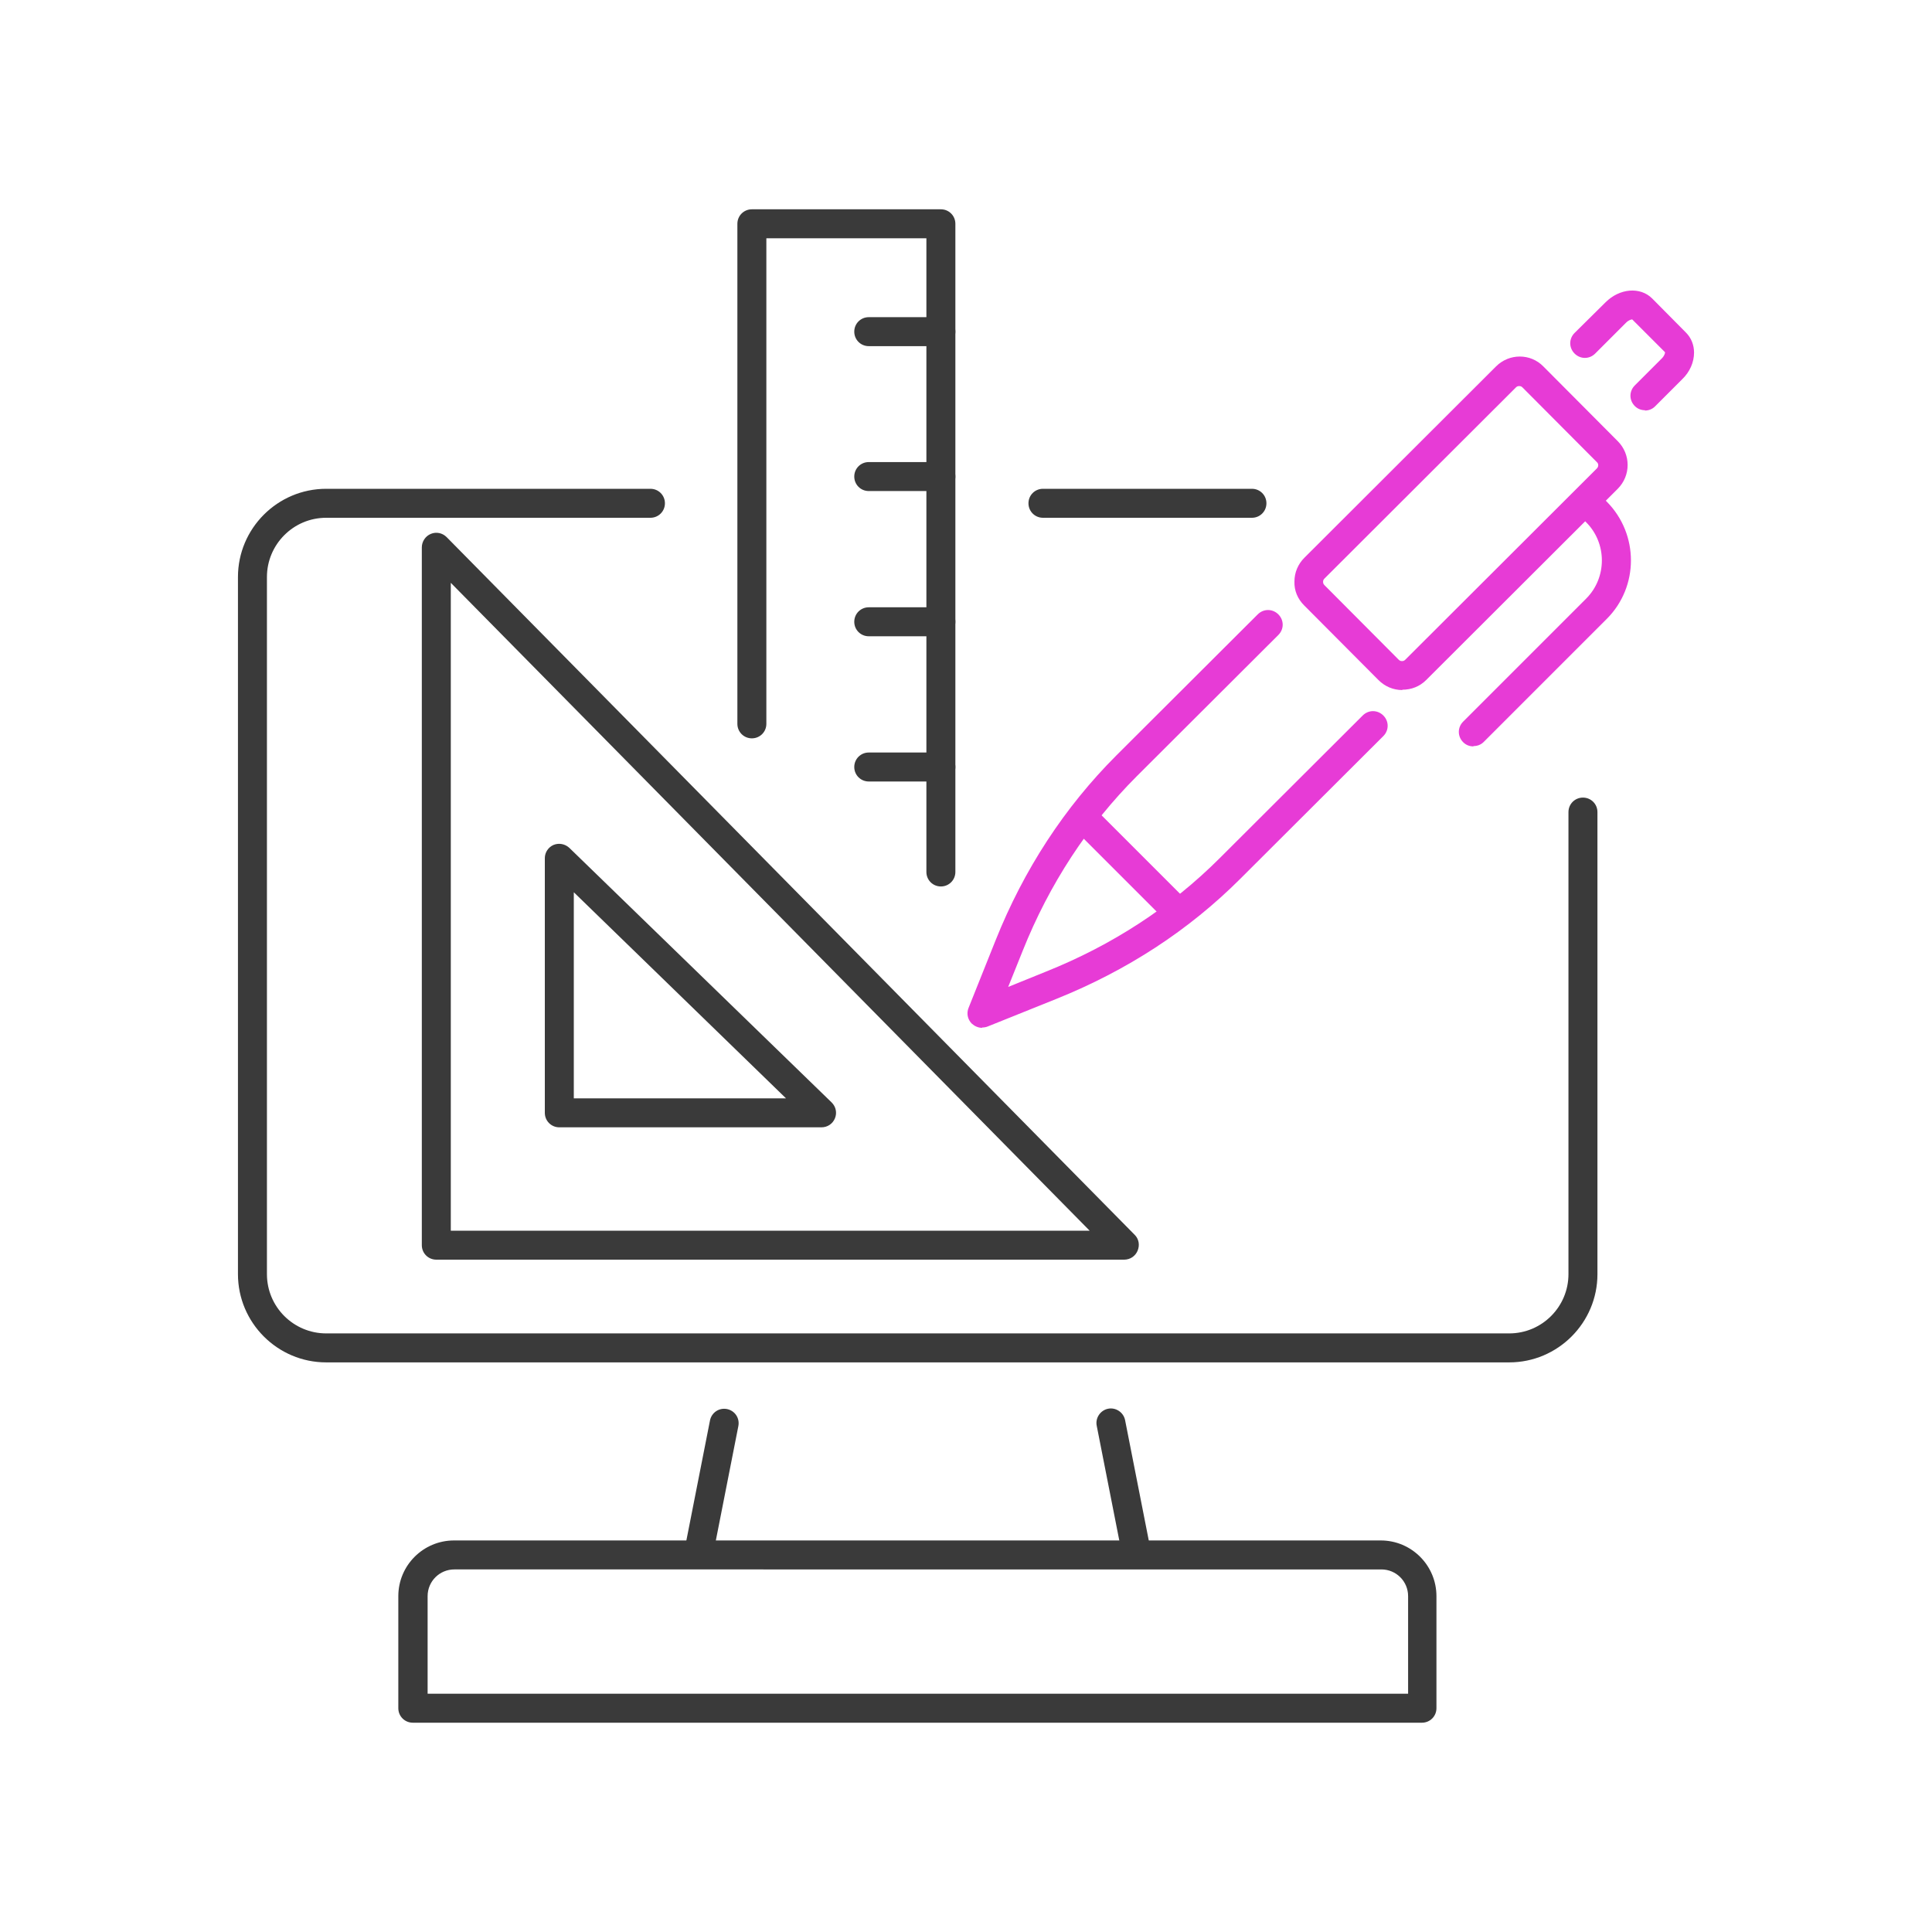 <?xml version="1.0" encoding="UTF-8"?>
<svg id="_レイヤー_2" xmlns="http://www.w3.org/2000/svg" xmlns:xlink="http://www.w3.org/1999/xlink" version="1.1" viewBox="0 0 600 600">
  <!-- Generator: Adobe Illustrator 29.0.1, SVG Export Plug-In . SVG Version: 2.1.0 Build 192)  -->
  <defs>
    <style>
      .st0 {
        fill: none;
      }

      .st1 {
        fill: #3a3a3a;
      }

      .st2 {
        fill: #e73bd6;
      }

      .st3 {
        clip-path: url(#clippath);
      }
    </style>
    <clipPath id="clippath">
      <rect class="st0" width="600" height="600"/>
    </clipPath>
  </defs>
  <g id="_饑2">
    <g class="st3">
      <g>
        <g>
          <path class="st1" d="M468.7,423.1H101.3c-15.1,0-27.4-12.3-27.4-27.4v-216.5c0-15.1,12.3-27.4,27.4-27.4h100.7c2.5,0,4.5,2,4.5,4.5s-2,4.5-4.5,4.5h-100.7c-10.2,0-18.4,8.3-18.4,18.4v216.5c0,10.2,8.3,18.4,18.4,18.4h367.4c10.2,0,18.4-8.3,18.4-18.4v-143.5c0-2.5,2-4.5,4.5-4.5s4.5,2,4.5,4.5v143.5c0,15.1-12.3,27.4-27.4,27.4Z"/>
          <path class="st1" d="M388.8,160.8h-64.9c-2.5,0-4.5-2-4.5-4.5s2-4.5,4.5-4.5h64.9c2.5,0,4.5,2,4.5,4.5s-2,4.5-4.5,4.5Z"/>
          <g>
            <path class="st1" d="M217.5,484c-.3,0-.6,0-.9,0-2.4-.5-4-2.8-3.5-5.3l7.4-37.6c.5-2.4,2.8-4,5.3-3.5,2.4.5,4,2.8,3.5,5.3l-7.4,37.6c-.4,2.1-2.3,3.6-4.4,3.6Z"/>
            <path class="st1" d="M352.4,484c-2.1,0-4-1.5-4.4-3.6l-7.4-37.6c-.5-2.4,1.1-4.8,3.5-5.3,2.4-.5,4.8,1.1,5.3,3.5l7.4,37.6c.5,2.4-1.1,4.8-3.5,5.3-.3,0-.6,0-.9,0Z"/>
          </g>
          <path class="st1" d="M441.7,535H128.2c-2.5,0-4.5-2-4.5-4.5v-34.8c0-9.6,7.8-17.3,17.3-17.3h287.8c9.6,0,17.3,7.8,17.3,17.3v34.8c0,2.5-2,4.5-4.5,4.5ZM132.8,526h304.5v-30.3c0-4.6-3.7-8.3-8.3-8.3H141.1c-4.6,0-8.3,3.7-8.3,8.3v30.3Z"/>
        </g>
        <g>
          <path class="st1" d="M292.2,275.3c-2.5,0-4.5-2-4.5-4.5V74h-49.7v150.8c0,2.5-2,4.5-4.5,4.5s-4.5-2-4.5-4.5V69.5c0-2.5,2-4.5,4.5-4.5h58.7c2.5,0,4.5,2,4.5,4.5v201.3c0,2.5-2,4.5-4.5,4.5Z"/>
          <path class="st1" d="M292.2,107.5h-22.4c-2.5,0-4.5-2-4.5-4.5s2-4.5,4.5-4.5h22.4c2.5,0,4.5,2,4.5,4.5s-2,4.5-4.5,4.5Z"/>
          <path class="st1" d="M292.2,152.5h-22.4c-2.5,0-4.5-2-4.5-4.5s2-4.5,4.5-4.5h22.4c2.5,0,4.5,2,4.5,4.5s-2,4.5-4.5,4.5Z"/>
          <path class="st1" d="M292.2,197.6h-22.4c-2.5,0-4.5-2-4.5-4.5s2-4.5,4.5-4.5h22.4c2.5,0,4.5,2,4.5,4.5s-2,4.5-4.5,4.5Z"/>
          <path class="st1" d="M292.2,242.7h-22.4c-2.5,0-4.5-2-4.5-4.5s2-4.5,4.5-4.5h22.4c2.5,0,4.5,2,4.5,4.5s-2,4.5-4.5,4.5Z"/>
        </g>
        <g>
          <path class="st1" d="M349.2,391.2h-213.7c-2.5,0-4.5-2-4.5-4.5v-216.7c0-1.8,1.1-3.5,2.8-4.2,1.7-.7,3.6-.3,4.9,1l213.7,216.7c1.3,1.3,1.6,3.2.9,4.9s-2.3,2.8-4.2,2.8ZM140,382.2h198.4l-198.4-201.2v201.2Z"/>
          <path class="st1" d="M255.2,350.1h-81.5c-2.5,0-4.5-2-4.5-4.5v-79.1c0-1.8,1.1-3.4,2.7-4.1,1.7-.7,3.6-.3,4.9.9l81.5,79.1c1.3,1.3,1.7,3.2,1,4.9s-2.3,2.8-4.2,2.8ZM178.2,341.1h65.9l-65.9-64v64Z"/>
        </g>
        <g>
          <path class="st2" d="M435.5,214.3h0c-2.8,0-5.4-1.1-7.4-3.1l-23.1-23.2c-2-2-3.1-4.6-3-7.4,0-2.8,1.1-5.4,3.1-7.4l59.5-59.4c4.1-4.1,10.7-4.1,14.7,0l23.1,23.2c4.1,4.1,4.1,10.7,0,14.8l-59.5,59.4c-2,2-4.6,3-7.4,3ZM471.8,119.9c-.4,0-.7.1-1,.4l-59.5,59.4c-.4.4-.4.8-.4,1,0,.2,0,.6.4,1l23.1,23.2h0c.4.4.8.4,1,.4h0c.2,0,.6,0,1-.4l59.5-59.4c.6-.6.6-1.5,0-2l-23.1-23.2c-.3-.3-.6-.4-1-.4Z"/>
          <path class="st2" d="M305,319.2c-1.2,0-2.3-.5-3.2-1.3-1.3-1.3-1.7-3.2-1-4.9l8.4-21c8.8-22,21.4-41.3,37.5-57.4l43.9-43.8c1.8-1.8,4.6-1.8,6.4,0,1.8,1.8,1.8,4.6,0,6.4l-43.9,43.8c-15.2,15.2-27.2,33.5-35.5,54.3l-4.5,11.2,11.6-4.7c20.8-8.3,39-20.2,54.1-35.3l44.4-44.3c1.8-1.8,4.6-1.8,6.4,0,1.8,1.8,1.8,4.6,0,6.4l-44.4,44.3c-16,16-35.2,28.5-57.1,37.3l-21.4,8.6c-.5.2-1.1.3-1.7.3Z"/>
          <path class="st2" d="M457.6,231.8c-1.2,0-2.3-.4-3.2-1.3-1.8-1.8-1.8-4.6,0-6.4l38.2-38.2c6.5-6.5,6.5-17.2,0-23.7l-1.7-1.7c-1.8-1.8-1.8-4.6,0-6.4,1.8-1.8,4.6-1.8,6.4,0l1.7,1.7c10,10.1,10,26.4,0,36.4l-38.2,38.2c-.9.9-2,1.3-3.2,1.3Z"/>
          <path class="st2" d="M510.9,127.4c-1.2,0-2.3-.4-3.2-1.3-1.8-1.8-1.8-4.6,0-6.4l8.4-8.4c.8-.8,1-1.6,1-1.9l-10.2-10.2c-.3,0-1.1.2-1.9,1l-9.6,9.6c-1.8,1.8-4.6,1.8-6.4,0-1.8-1.8-1.8-4.6,0-6.4l9.6-9.5c4.4-4.4,10.8-4.9,14.5-1.2l10.5,10.6c1.6,1.6,2.5,3.8,2.5,6.2,0,3-1.3,6-3.7,8.3l-8.4,8.4c-.9.9-2,1.3-3.2,1.3ZM517.3,109.6s0,0,0,0h0Z"/>
          <path class="st2" d="M365.3,287.3c-1.2,0-2.3-.4-3.2-1.3l-28.7-28.7c-1.8-1.8-1.8-4.6,0-6.4,1.8-1.8,4.6-1.8,6.4,0l28.7,28.7c1.8,1.8,1.8,4.6,0,6.4-.9.9-2,1.3-3.2,1.3Z"/>
        </g>
      </g>
    </g>
  </g>
</svg>